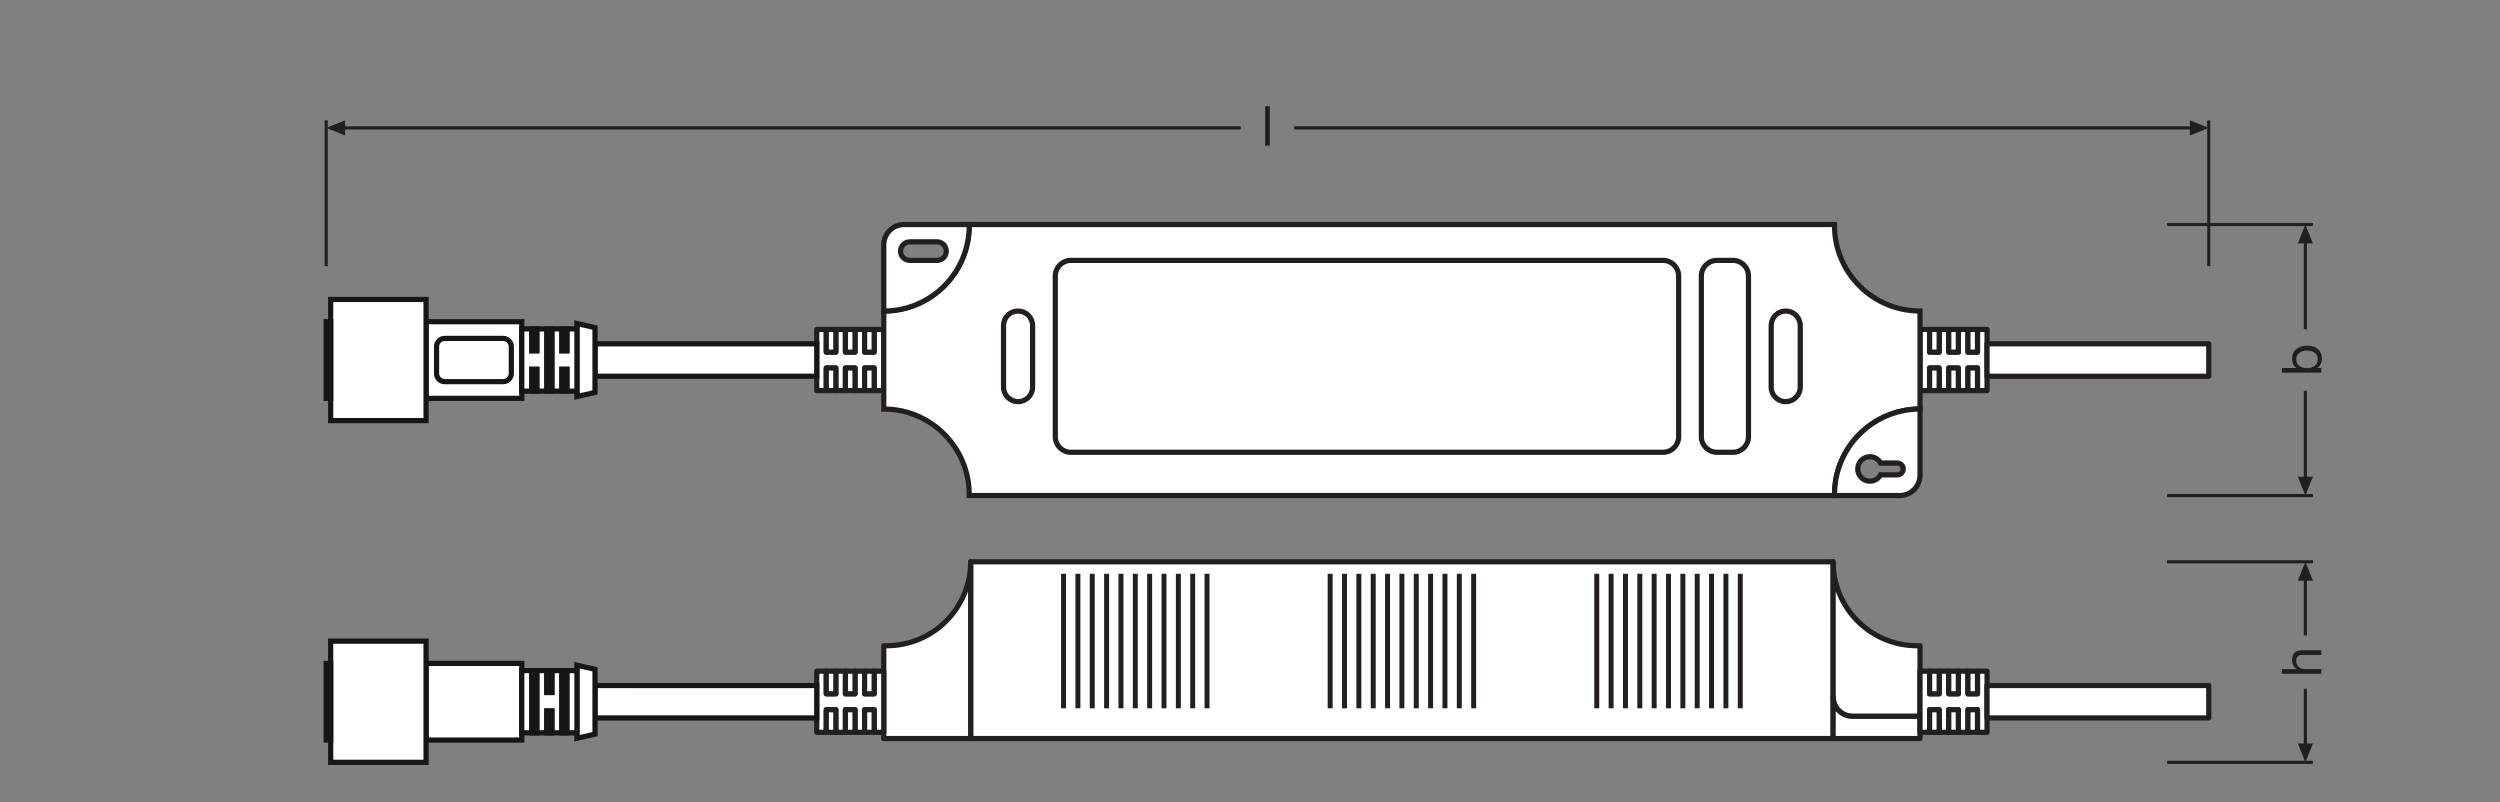 <?xml version="1.0" encoding="UTF-8" standalone="no"?>
<!-- Created with Inkscape (http://www.inkscape.org/) -->

<svg
   version="1.1"
   id="svg2"
   xml:space="preserve"
   width="453.543"
   height="145.512"
   viewBox="0 0 453.543 145.512"
   sodipodi:docname="PG_DAM_WORKFLOW-319999_DR_P_500W_220-240V_215V_P_ml_k_01.pdf"
   xmlns:inkscape="http://www.inkscape.org/namespaces/inkscape"
   xmlns:sodipodi="http://sodipodi.sourceforge.net/DTD/sodipodi-0.dtd"
   xmlns="http://www.w3.org/2000/svg"
   xmlns:svg="http://www.w3.org/2000/svg"><rect x="0" y="0" width="453.543" height="145.512" fill="#808080" stroke="none"/><defs
     id="defs6"><clipPath
       clipPathUnits="userSpaceOnUse"
       id="clipPath58"><path
         d="M 0,109.134 H 340.157 V 0 H 0 Z"
         id="path56" /></clipPath><clipPath
       clipPathUnits="userSpaceOnUse"
       id="clipPath440"><path
         d="M 0,109.134 H 340.157 V 0 H 0 Z"
         id="path438" /></clipPath></defs><sodipodi:namedview
     id="namedview4"
     pagecolor="#ffffff"
     bordercolor="#666666"
     borderopacity="1.0"
     inkscape:pageshadow="2"
     inkscape:pageopacity="0.0"
     inkscape:pagecheckerboard="0" /><g
     id="g8"
     inkscape:groupmode="layer"
     inkscape:label="PG_DAM_WORKFLOW-319999_DR_P_500W_220-240V_215V_P_ml_k_01"
     transform="matrix(1.333,0,0,-1.333,0,145.512)"><g
       id="g10"
       transform="translate(118.971,64.323)"><path
         d="M 0,0 V -3.082 H -1.3 V 0 H -2.605 V -3.082 H -3.911 V 0 h -1.305 v -3.082 h -1.3 V 0 h -1.3 v -3.082 -2.164 -3.076 h 1.3 v 3.076 h 1.3 v -3.076 h 1.305 v 3.076 h 1.306 V -8.322 H -1.3 v 3.076 H 0 v -3.076 h 1.306 v 3.076 2.164 l 0,3.082 z"
         style="fill:#ffffff;fill-opacity:1;fill-rule:nonzero;stroke:none"
         id="path12" /></g><g
       id="g14"
       transform="translate(118.971,64.323)"><path
         d="M 0,0 V -3.082 H -1.3 V 0 H -2.605 V -3.082 H -3.911 V 0 h -1.305 v -3.082 h -1.3 V 0 h -1.3 v -3.082 -2.164 -3.076 h 1.3 v 3.076 h 1.3 v -3.076 h 1.305 v 3.076 h 1.306 V -8.322 H -1.3 v 3.076 H 0 v -3.076 h 1.306 v 3.076 2.164 l 0,3.082 z"
         style="fill:none;stroke:#231f20;stroke-width:0.709;stroke-linecap:butt;stroke-linejoin:round;stroke-miterlimit:10;stroke-dasharray:none;stroke-opacity:1"
         id="path16" /></g><path
       d="m 113.754,61.241 h -1.3 v 3.082 h 1.3 z"
       style="fill:#ffffff;fill-opacity:1;fill-rule:nonzero;stroke:#231f20;stroke-width:0.709;stroke-linecap:butt;stroke-linejoin:round;stroke-miterlimit:10;stroke-dasharray:none;stroke-opacity:1"
       id="path18" /><path
       d="m 113.754,56.001 h -1.3 v 3.076 h 1.3 z"
       style="fill:#ffffff;fill-opacity:1;fill-rule:nonzero;stroke:#231f20;stroke-width:0.709;stroke-linecap:butt;stroke-linejoin:round;stroke-miterlimit:10;stroke-dasharray:none;stroke-opacity:1"
       id="path20" /><path
       d="m 116.365,61.241 h -1.306 v 3.082 h 1.306 z"
       style="fill:#ffffff;fill-opacity:1;fill-rule:nonzero;stroke:#231f20;stroke-width:0.709;stroke-linecap:butt;stroke-linejoin:round;stroke-miterlimit:10;stroke-dasharray:none;stroke-opacity:1"
       id="path22" /><path
       d="m 116.365,56.001 h -1.306 v 3.076 h 1.306 z"
       style="fill:#ffffff;fill-opacity:1;fill-rule:nonzero;stroke:#231f20;stroke-width:0.709;stroke-linecap:butt;stroke-linejoin:round;stroke-miterlimit:10;stroke-dasharray:none;stroke-opacity:1"
       id="path24" /><path
       d="m 118.971,61.241 h -1.3 v 3.082 h 1.3 z"
       style="fill:#ffffff;fill-opacity:1;fill-rule:nonzero;stroke:#231f20;stroke-width:0.709;stroke-linecap:butt;stroke-linejoin:round;stroke-miterlimit:10;stroke-dasharray:none;stroke-opacity:1"
       id="path26" /><path
       d="m 118.971,56.001 h -1.3 v 3.076 h 1.3 z"
       style="fill:#ffffff;fill-opacity:1;fill-rule:nonzero;stroke:#231f20;stroke-width:0.709;stroke-linecap:butt;stroke-linejoin:round;stroke-miterlimit:10;stroke-dasharray:none;stroke-opacity:1"
       id="path28" /><g
       id="g30"
       transform="translate(262.614,64.323)"><path
         d="M 0,0 V -3.082 H 1.3 V 0 H 2.605 V -3.082 H 3.911 V 0 h 1.305 v -3.082 h 1.3 V 0 h 1.3 v -3.082 -2.164 -3.076 h -1.3 v 3.076 h -1.3 V -8.322 H 3.911 v 3.076 H 2.605 V -8.322 H 1.3 v 3.076 H 0 V -8.322 H -1.306 V -5.246 -3.082 0 Z"
         style="fill:#ffffff;fill-opacity:1;fill-rule:nonzero;stroke:none"
         id="path32" /></g><g
       id="g34"
       transform="translate(262.614,64.323)"><path
         d="M 0,0 V -3.082 H 1.3 V 0 H 2.605 V -3.082 H 3.911 V 0 h 1.305 v -3.082 h 1.3 V 0 h 1.3 v -3.082 -2.164 -3.076 h -1.3 v 3.076 h -1.3 V -8.322 H 3.911 v 3.076 H 2.605 V -8.322 H 1.3 v 3.076 H 0 V -8.322 H -1.306 V -5.246 -3.082 0 Z"
         style="fill:none;stroke:#231f20;stroke-width:0.709;stroke-linecap:butt;stroke-linejoin:round;stroke-miterlimit:10;stroke-dasharray:none;stroke-opacity:1"
         id="path36" /></g><path
       d="m 267.83,61.241 h 1.3 v 3.082 h -1.3 z"
       style="fill:#ffffff;fill-opacity:1;fill-rule:nonzero;stroke:#231f20;stroke-width:0.709;stroke-linecap:butt;stroke-linejoin:round;stroke-miterlimit:10;stroke-dasharray:none;stroke-opacity:1"
       id="path38" /><path
       d="m 267.83,56.001 h 1.3 v 3.076 h -1.3 z"
       style="fill:#ffffff;fill-opacity:1;fill-rule:nonzero;stroke:#231f20;stroke-width:0.709;stroke-linecap:butt;stroke-linejoin:round;stroke-miterlimit:10;stroke-dasharray:none;stroke-opacity:1"
       id="path40" /><path
       d="m 265.219,61.241 h 1.306 v 3.082 h -1.306 z"
       style="fill:#ffffff;fill-opacity:1;fill-rule:nonzero;stroke:#231f20;stroke-width:0.709;stroke-linecap:butt;stroke-linejoin:round;stroke-miterlimit:10;stroke-dasharray:none;stroke-opacity:1"
       id="path42" /><path
       d="m 265.219,56.001 h 1.306 v 3.076 h -1.306 z"
       style="fill:#ffffff;fill-opacity:1;fill-rule:nonzero;stroke:#231f20;stroke-width:0.709;stroke-linecap:butt;stroke-linejoin:round;stroke-miterlimit:10;stroke-dasharray:none;stroke-opacity:1"
       id="path44" /><path
       d="m 262.614,61.241 h 1.3 v 3.082 h -1.3 z"
       style="fill:#ffffff;fill-opacity:1;fill-rule:nonzero;stroke:#231f20;stroke-width:0.709;stroke-linecap:butt;stroke-linejoin:round;stroke-miterlimit:10;stroke-dasharray:none;stroke-opacity:1"
       id="path46" /><path
       d="m 262.614,56.001 h 1.3 v 3.076 h -1.3 z"
       style="fill:#ffffff;fill-opacity:1;fill-rule:nonzero;stroke:#231f20;stroke-width:0.709;stroke-linecap:butt;stroke-linejoin:round;stroke-miterlimit:10;stroke-dasharray:none;stroke-opacity:1"
       id="path48" /><path
       d="m 300.607,62.369 h -30.178 v -4.413 h 30.178 z"
       style="fill:#ffffff;fill-opacity:1;fill-rule:nonzero;stroke:#231f20;stroke-width:0.709;stroke-linecap:butt;stroke-linejoin:round;stroke-miterlimit:10;stroke-dasharray:none;stroke-opacity:1"
       id="path50" /><g
       id="g52"><g
         id="g54"
         clip-path="url(#clipPath58)"><g
           id="g60"
           transform="translate(261.308,66.83)"><path
             d="m 0,0 v -13.336 c -0.398,0 -0.796,-0.02 -1.188,-0.059 -0.359,-0.039 -0.712,-0.091 -1.058,-0.157 -2.506,-0.489 -4.719,-1.788 -6.371,-3.603 -0.248,-0.274 -0.483,-0.555 -0.705,-0.855 -0.222,-0.3 -0.437,-0.614 -0.633,-0.934 -0.777,-1.279 -1.312,-2.722 -1.547,-4.262 -0.091,-0.575 -0.137,-1.169 -0.137,-1.769 v -0.137 H -129.4 v 0.137 c 0,3.211 -1.305,6.123 -3.407,8.225 -2.102,2.108 -5.013,3.414 -8.225,3.414 V 0 c 6.423,0 11.632,5.209 11.632,11.639 v 0.137 h 117.761 v -0.137 c 0,-3.218 1.306,-6.123 3.408,-8.231 C -6.123,1.306 -3.218,0 0,0"
             style="fill:#ffffff;fill-opacity:1;fill-rule:nonzero;stroke:none"
             id="path62" /></g><g
           id="g64"
           transform="translate(261.308,66.83)"><path
             d="m 0,0 v -13.336 c -0.398,0 -0.796,-0.02 -1.188,-0.059 -0.359,-0.039 -0.712,-0.091 -1.058,-0.157 -2.506,-0.489 -4.719,-1.788 -6.371,-3.603 -0.248,-0.274 -0.483,-0.555 -0.705,-0.855 -0.222,-0.3 -0.437,-0.614 -0.633,-0.934 -0.777,-1.279 -1.312,-2.722 -1.547,-4.262 -0.091,-0.575 -0.137,-1.169 -0.137,-1.769 v -0.137 H -129.4 v 0.137 c 0,3.211 -1.305,6.123 -3.407,8.225 -2.102,2.108 -5.013,3.414 -8.225,3.414 V 0 c 6.423,0 11.632,5.209 11.632,11.639 v 0.137 h 117.761 v -0.137 c 0,-3.218 1.306,-6.123 3.408,-8.231 C -6.123,1.306 -3.218,0 0,0 Z"
             style="fill:none;stroke:#231f20;stroke-width:0.709;stroke-linecap:butt;stroke-linejoin:miter;stroke-miterlimit:10;stroke-dasharray:none;stroke-opacity:1"
             id="path66" /></g><g
           id="g68"
           transform="translate(127.528,73.723)"><path
             d="m 0,0 h -3.701 c -0.699,0 -1.267,0.568 -1.267,1.26 0,0.698 0.568,1.266 1.267,1.266 H 0 C 0.698,2.526 1.26,1.958 1.26,1.26 1.26,0.568 0.698,0 0,0 m -4.478,4.883 c -1.534,0 -2.774,-1.241 -2.774,-2.775 v -9.001 c 6.423,0 11.632,5.209 11.632,11.639 v 0.137 z"
             style="fill:#ffffff;fill-opacity:1;fill-rule:nonzero;stroke:none"
             id="path70" /></g><g
           id="g72"
           transform="translate(127.528,73.723)"><path
             d="m 0,0 h -3.701 c -0.699,0 -1.267,0.568 -1.267,1.26 0,0.698 0.568,1.266 1.267,1.266 H 0 C 0.698,2.526 1.26,1.958 1.26,1.26 1.26,0.568 0.698,0 0,0 Z m -4.478,4.883 c -1.534,0 -2.774,-1.241 -2.774,-2.775 v -9.001 c 6.423,0 11.632,5.209 11.632,11.639 v 0.137 z"
             style="fill:none;stroke:#231f20;stroke-width:0.709;stroke-linecap:butt;stroke-linejoin:miter;stroke-miterlimit:10;stroke-dasharray:none;stroke-opacity:1"
             id="path74" /></g><g
           id="g76"
           transform="translate(258.214,44.531)"><path
             d="m 0,0 h -2.278 c -0.281,-0.509 -0.823,-0.855 -1.443,-0.855 -0.92,0 -1.664,0.744 -1.664,1.664 0,0.921 0.744,1.665 1.664,1.665 0.627,0 1.162,-0.352 1.449,-0.862 H 0 C 0.45,1.612 0.809,1.247 0.809,0.809 0.809,0.366 0.45,0 0,0 M 1.906,8.904 C 1.547,8.865 1.195,8.812 0.849,8.747 -1.658,8.258 -3.871,6.959 -5.522,5.144 -5.771,4.87 -6.006,4.582 -6.228,4.289 -6.449,3.988 -6.665,3.675 -6.861,3.355 -7.637,2.076 -8.173,0.633 -8.408,-0.907 -8.493,-1.482 -8.538,-2.076 -8.538,-2.676 V -2.813 H 0.32 c 1.534,0 2.774,1.24 2.774,2.774 v 9.002 c -0.398,0 -0.796,-0.02 -1.188,-0.059"
             style="fill:#ffffff;fill-opacity:1;fill-rule:nonzero;stroke:none"
             id="path78" /></g><g
           id="g80"
           transform="translate(258.214,44.531)"><path
             d="m 0,0 h -2.278 c -0.281,-0.509 -0.823,-0.855 -1.443,-0.855 -0.92,0 -1.664,0.744 -1.664,1.664 0,0.921 0.744,1.665 1.664,1.665 0.627,0 1.162,-0.352 1.449,-0.862 H 0 C 0.45,1.612 0.809,1.247 0.809,0.809 0.809,0.366 0.45,0 0,0 Z M 1.906,8.904 C 1.547,8.865 1.195,8.812 0.849,8.747 -1.658,8.258 -3.871,6.959 -5.522,5.144 -5.771,4.87 -6.006,4.582 -6.228,4.289 -6.449,3.988 -6.665,3.675 -6.861,3.355 -7.637,2.076 -8.173,0.633 -8.408,-0.907 -8.493,-1.482 -8.538,-2.076 -8.538,-2.676 V -2.813 H 0.32 c 1.534,0 2.774,1.24 2.774,2.774 v 9.002 c -0.398,0 -0.796,-0.02 -1.188,-0.059 z"
             style="fill:none;stroke:#231f20;stroke-width:0.709;stroke-linecap:butt;stroke-linejoin:miter;stroke-miterlimit:10;stroke-dasharray:none;stroke-opacity:1"
             id="path82" /></g><g
           id="g84"
           transform="translate(226.333,47.606)"><path
             d="m 0,0 h -80.585 c -1.175,0 -2.126,0.952 -2.126,2.126 v 21.866 c 0,1.174 0.951,2.126 2.126,2.126 H 0 c 1.174,0 2.126,-0.952 2.126,-2.126 V 2.126 C 2.126,0.952 1.174,0 0,0"
             style="fill:#ffffff;fill-opacity:1;fill-rule:nonzero;stroke:none"
             id="path86" /></g><g
           id="g88"
           transform="translate(226.333,47.606)"><path
             d="m 0,0 h -80.585 c -1.175,0 -2.126,0.952 -2.126,2.126 v 21.866 c 0,1.174 0.951,2.126 2.126,2.126 H 0 c 1.174,0 2.126,-0.952 2.126,-2.126 V 2.126 C 2.126,0.952 1.174,0 0,0 Z"
             style="fill:none;stroke:#231f20;stroke-width:0.709;stroke-linecap:butt;stroke-linejoin:miter;stroke-miterlimit:10;stroke-dasharray:none;stroke-opacity:1"
             id="path90" /></g><g
           id="g92"
           transform="translate(138.555,54.499)"><path
             d="m 0,0 v 0 c 1.092,0 1.978,0.885 1.978,1.978 v 8.375 c 0,1.092 -0.886,1.978 -1.978,1.978 -1.092,0 -1.978,-0.886 -1.978,-1.978 V 1.978 C -1.978,0.885 -1.092,0 0,0"
             style="fill:#ffffff;fill-opacity:1;fill-rule:nonzero;stroke:none"
             id="path94" /></g><g
           id="g96"
           transform="translate(138.555,54.499)"><path
             d="m 0,0 v 0 c 1.092,0 1.978,0.885 1.978,1.978 v 8.375 c 0,1.092 -0.886,1.978 -1.978,1.978 -1.092,0 -1.978,-0.886 -1.978,-1.978 V 1.978 C -1.978,0.885 -1.092,0 0,0 Z"
             style="fill:none;stroke:#231f20;stroke-width:0.709;stroke-linecap:butt;stroke-linejoin:miter;stroke-miterlimit:10;stroke-dasharray:none;stroke-opacity:1"
             id="path98" /></g><g
           id="g100"
           transform="translate(243.029,54.499)"><path
             d="m 0,0 v 0 c -1.092,0 -1.978,0.885 -1.978,1.978 v 8.375 c 0,1.092 0.886,1.978 1.978,1.978 1.092,0 1.978,-0.886 1.978,-1.978 V 1.978 C 1.978,0.885 1.092,0 0,0"
             style="fill:#ffffff;fill-opacity:1;fill-rule:nonzero;stroke:none"
             id="path102" /></g><g
           id="g104"
           transform="translate(243.029,54.499)"><path
             d="m 0,0 v 0 c -1.092,0 -1.978,0.885 -1.978,1.978 v 8.375 c 0,1.092 0.886,1.978 1.978,1.978 1.092,0 1.978,-0.886 1.978,-1.978 V 1.978 C 1.978,0.885 1.092,0 0,0 Z"
             style="fill:none;stroke:#231f20;stroke-width:0.709;stroke-linecap:butt;stroke-linejoin:miter;stroke-miterlimit:10;stroke-dasharray:none;stroke-opacity:1"
             id="path106" /></g><g
           id="g108"
           transform="translate(233.674,47.606)"><path
             d="m 0,0 h 2.163 c 1.174,0 2.126,0.952 2.126,2.126 v 21.866 c 0,1.174 -0.952,2.126 -2.126,2.126 H 0 c -1.174,0 -2.126,-0.952 -2.126,-2.126 V 2.126 C -2.126,0.952 -1.174,0 0,0"
             style="fill:#ffffff;fill-opacity:1;fill-rule:nonzero;stroke:none"
             id="path110" /></g><g
           id="g112"
           transform="translate(233.674,47.606)"><path
             d="m 0,0 h 2.163 c 1.174,0 2.126,0.952 2.126,2.126 v 21.866 c 0,1.174 -0.952,2.126 -2.126,2.126 H 0 c -1.174,0 -2.126,-0.952 -2.126,-2.126 V 2.126 C -2.126,0.952 -1.174,0 0,0 Z"
             style="fill:none;stroke:#231f20;stroke-width:0.709;stroke-linecap:butt;stroke-linejoin:miter;stroke-miterlimit:10;stroke-dasharray:none;stroke-opacity:1"
             id="path114" /></g><g
           id="g116"
           transform="translate(85.82,62.369)"><path
             d="M 0,0 V 0.001 H -4.841 V -4.413 H 0 25.335 V 0 Z"
             style="fill:#ffffff;fill-opacity:1;fill-rule:nonzero;stroke:none"
             id="path118" /></g><g
           id="g120"
           transform="translate(85.82,62.369)"><path
             d="M 0,0 V 0.001 H -4.841 V -4.413 H 0 25.335 V 0 Z"
             style="fill:none;stroke:#161616;stroke-width:0.709;stroke-linecap:butt;stroke-linejoin:miter;stroke-miterlimit:10;stroke-dasharray:none;stroke-opacity:1"
             id="path122" /></g><path
           d="M 71.015,65.378 H 57.986 V 54.946 h 13.029 z"
           style="fill:#ffffff;fill-opacity:1;fill-rule:nonzero;stroke:#161616;stroke-width:0.709;stroke-linecap:butt;stroke-linejoin:miter;stroke-miterlimit:10;stroke-dasharray:none;stroke-opacity:1"
           id="path124" /><path
           d="M 45.004,68.406 H 57.985 V 51.918 H 45.004 Z"
           style="fill:#ffffff;fill-opacity:1;fill-rule:nonzero;stroke:#161616;stroke-width:0.709;stroke-linecap:butt;stroke-linejoin:miter;stroke-miterlimit:10;stroke-dasharray:none;stroke-opacity:1"
           id="path126" /><path
           d="M 45.004,65.378 H 44.393 V 54.946 h 0.611 z"
           style="fill:#ffffff;fill-opacity:1;fill-rule:nonzero;stroke:#161616;stroke-width:0.709;stroke-linecap:butt;stroke-linejoin:miter;stroke-miterlimit:10;stroke-dasharray:none;stroke-opacity:1"
           id="path128" /><g
           id="g130"
           transform="translate(78.518,65.132)"><path
             d="M 0,0 2.461,-0.557 V -9.382 L 0,-9.94 Z"
             style="fill:#ffffff;fill-opacity:1;fill-rule:nonzero;stroke:none"
             id="path132" /></g><g
           id="g134"
           transform="translate(78.518,65.132)"><path
             d="M 0,0 2.461,-0.557 V -9.382 L 0,-9.94 Z"
             style="fill:none;stroke:#161616;stroke-width:0.709;stroke-linecap:butt;stroke-linejoin:miter;stroke-miterlimit:10;stroke-dasharray:none;stroke-opacity:1"
             id="path136" /></g><g
           id="g138"
           transform="translate(68.473,63.105)"><path
             d="M 0,0 H -0.332 -1.016 -1.982 -2.666 -3.629 -4.316 -5.279 -5.963 -6.928 -7.613 -7.945 C -8.56,0 -9.06,-0.499 -9.06,-1.115 v -3.657 c 0,-0.615 0.5,-1.114 1.115,-1.114 h 0.332 0.685 0.965 0.684 0.963 0.687 0.963 0.684 0.966 0.684 H 0 c 0.615,0 1.115,0.499 1.115,1.114 v 3.657 C 1.115,-0.499 0.615,0 0,0"
             style="fill:#ffffff;fill-opacity:1;fill-rule:nonzero;stroke:none"
             id="path140" /></g><g
           id="g142"
           transform="translate(68.473,63.105)"><path
             d="M 0,0 H -0.332 -1.016 -1.982 -2.666 -3.629 -4.316 -5.279 -5.963 -6.928 -7.613 -7.945 C -8.56,0 -9.06,-0.499 -9.06,-1.115 v -3.657 c 0,-0.615 0.5,-1.114 1.115,-1.114 h 0.332 0.685 0.965 0.684 0.963 0.687 0.963 0.684 0.966 0.684 H 0 c 0.615,0 1.115,0.499 1.115,1.114 v 3.657 C 1.115,-0.499 0.615,0 0,0 Z"
             style="fill:none;stroke:#161616;stroke-width:0.709;stroke-linecap:butt;stroke-linejoin:miter;stroke-miterlimit:10;stroke-dasharray:none;stroke-opacity:1"
             id="path144" /></g><g
           id="g146"
           transform="translate(76.471,55.927)"><path
             d="M 0,0 V 2.973 H 0.684 V 0 H 2.047 V 8.47 H 0.684 V 5.497 H 0 V 8.47 H -1.362 V 0 Z"
             style="fill:#ffffff;fill-opacity:1;fill-rule:nonzero;stroke:none"
             id="path148" /></g><g
           id="g150"
           transform="translate(76.471,55.927)"><path
             d="M 0,0 V 2.973 H 0.684 V 0 H 2.047 V 8.47 H 0.684 V 5.497 H 0 V 8.47 H -1.362 V 0 Z"
             style="fill:none;stroke:#161616;stroke-width:0.709;stroke-linecap:butt;stroke-linejoin:miter;stroke-miterlimit:10;stroke-dasharray:none;stroke-opacity:1"
             id="path152" /></g><g
           id="g154"
           transform="translate(72.377,55.927)"><path
             d="M 0,0 V 2.973 H 0.684 V 0 H 2.047 V 8.47 H 0.684 V 5.497 H 0 V 8.47 H -1.363 V 0 Z"
             style="fill:#ffffff;fill-opacity:1;fill-rule:nonzero;stroke:none"
             id="path156" /></g><g
           id="g158"
           transform="translate(72.377,55.927)"><path
             d="M 0,0 V 2.973 H 0.684 V 0 H 2.047 V 8.47 H 0.684 V 5.497 H 0 V 8.47 H -1.363 V 0 Z"
             style="fill:none;stroke:#161616;stroke-width:0.709;stroke-linecap:butt;stroke-linejoin:miter;stroke-miterlimit:10;stroke-dasharray:none;stroke-opacity:1"
             id="path160" /></g><path
           d="m 76.471,58.9 h 0.684 v -2.973 h -0.684 z"
           style="fill:#ffffff;fill-opacity:1;fill-rule:nonzero;stroke:#161616;stroke-width:0.709;stroke-linecap:butt;stroke-linejoin:miter;stroke-miterlimit:10;stroke-dasharray:none;stroke-opacity:1"
           id="path162" /><path
           d="m 76.471,61.424 h 0.684 v 2.973 h -0.684 z"
           style="fill:#ffffff;fill-opacity:1;fill-rule:nonzero;stroke:#161616;stroke-width:0.709;stroke-linecap:butt;stroke-linejoin:miter;stroke-miterlimit:10;stroke-dasharray:none;stroke-opacity:1"
           id="path164" /><path
           d="m 74.424,55.927 h 0.684 v 8.47 h -0.684 z"
           style="fill:#ffffff;fill-opacity:1;fill-rule:nonzero;stroke:#161616;stroke-width:0.709;stroke-linecap:butt;stroke-linejoin:miter;stroke-miterlimit:10;stroke-dasharray:none;stroke-opacity:1"
           id="path166" /><path
           d="m 72.377,58.9 h 0.684 v -2.973 h -0.684 z"
           style="fill:#ffffff;fill-opacity:1;fill-rule:nonzero;stroke:#161616;stroke-width:0.709;stroke-linecap:butt;stroke-linejoin:miter;stroke-miterlimit:10;stroke-dasharray:none;stroke-opacity:1"
           id="path168" /><path
           d="m 72.377,61.424 h 0.684 v 2.973 h -0.684 z"
           style="fill:#ffffff;fill-opacity:1;fill-rule:nonzero;stroke:#161616;stroke-width:0.709;stroke-linecap:butt;stroke-linejoin:miter;stroke-miterlimit:10;stroke-dasharray:none;stroke-opacity:1"
           id="path170" /><path
           d="M 249.486,32.704 H 132.103 V 8.649 h 117.383 z"
           style="fill:#ffffff;fill-opacity:1;fill-rule:nonzero;stroke:#231f20;stroke-width:0.709;stroke-linecap:butt;stroke-linejoin:round;stroke-miterlimit:10;stroke-dasharray:none;stroke-opacity:1"
           id="path172" /><g
           id="g174"
           transform="translate(132.104,32.704)"><path
             d="m 0,0 v -24.055 h -11.828 v 12.627 h 0.4 C -5.121,-11.428 0,-6.313 0,0"
             style="fill:#ffffff;fill-opacity:1;fill-rule:nonzero;stroke:none"
             id="path176" /></g><g
           id="g178"
           transform="translate(132.104,32.704)"><path
             d="m 0,0 v -24.055 h -11.828 v 12.627 h 0.4 C -5.121,-11.428 0,-6.313 0,0 Z"
             style="fill:none;stroke:#231f20;stroke-width:0.709;stroke-linecap:butt;stroke-linejoin:round;stroke-miterlimit:10;stroke-dasharray:none;stroke-opacity:1"
             id="path180" /></g><g
           id="g182"
           transform="translate(261.308,21.276)"><path
             d="m 0,0 v -9.604 h -9.181 c -1.46,0 -2.641,1.18 -2.641,2.641 V 11.428 C -11.822,5.115 -6.707,0 -0.393,0 Z"
             style="fill:#ffffff;fill-opacity:1;fill-rule:nonzero;stroke:none"
             id="path184" /></g><g
           id="g186"
           transform="translate(261.308,21.276)"><path
             d="m 0,0 v -9.604 h -9.181 c -1.46,0 -2.641,1.18 -2.641,2.641 V 11.428 C -11.822,5.115 -6.707,0 -0.393,0 Z"
             style="fill:none;stroke:#231f20;stroke-width:0.709;stroke-linecap:butt;stroke-linejoin:round;stroke-miterlimit:10;stroke-dasharray:none;stroke-opacity:1"
             id="path188" /></g><g
           id="g190"
           transform="translate(252.127,11.672)"><path
             d="M 0,0 C -1.461,0 -2.641,1.18 -2.641,2.641 V 0 -3.022 H 9.181 V 0 Z"
             style="fill:#ffffff;fill-opacity:1;fill-rule:nonzero;stroke:none"
             id="path192" /></g><g
           id="g194"
           transform="translate(252.127,11.672)"><path
             d="M 0,0 C -1.461,0 -2.641,1.18 -2.641,2.641 V 0 -3.022 H 9.181 V 0 Z"
             style="fill:none;stroke:#231f20;stroke-width:0.709;stroke-linecap:butt;stroke-linejoin:round;stroke-miterlimit:10;stroke-dasharray:none;stroke-opacity:1"
             id="path196" /></g><g
           id="g198"
           transform="translate(118.971,17.818)"><path
             d="M 0,0 V -3.082 H -1.3 V 0 H -2.605 V -3.082 H -3.911 V 0 h -1.305 v -3.082 h -1.3 V 0 h -1.3 v -3.082 -2.164 -3.076 h 1.3 v 3.076 h 1.3 v -3.076 h 1.305 v 3.076 h 1.306 V -8.322 H -1.3 v 3.076 H 0 v -3.076 h 1.306 v 3.076 2.164 l 0,3.082 z"
             style="fill:#ffffff;fill-opacity:1;fill-rule:nonzero;stroke:none"
             id="path200" /></g><g
           id="g202"
           transform="translate(118.971,17.818)"><path
             d="M 0,0 V -3.082 H -1.3 V 0 H -2.605 V -3.082 H -3.911 V 0 h -1.305 v -3.082 h -1.3 V 0 h -1.3 v -3.082 -2.164 -3.076 h 1.3 v 3.076 h 1.3 v -3.076 h 1.305 v 3.076 h 1.306 V -8.322 H -1.3 v 3.076 H 0 v -3.076 h 1.306 v 3.076 2.164 l 0,3.082 z"
             style="fill:none;stroke:#231f20;stroke-width:0.709;stroke-linecap:butt;stroke-linejoin:round;stroke-miterlimit:10;stroke-dasharray:none;stroke-opacity:1"
             id="path204" /></g><path
           d="m 113.754,14.736 h -1.3 v 3.082 h 1.3 z"
           style="fill:#ffffff;fill-opacity:1;fill-rule:nonzero;stroke:#231f20;stroke-width:0.709;stroke-linecap:butt;stroke-linejoin:round;stroke-miterlimit:10;stroke-dasharray:none;stroke-opacity:1"
           id="path206" /><path
           d="m 113.754,9.496 h -1.3 v 3.076 h 1.3 z"
           style="fill:#ffffff;fill-opacity:1;fill-rule:nonzero;stroke:#231f20;stroke-width:0.709;stroke-linecap:butt;stroke-linejoin:round;stroke-miterlimit:10;stroke-dasharray:none;stroke-opacity:1"
           id="path208" /><path
           d="m 116.365,14.736 h -1.306 v 3.082 h 1.306 z"
           style="fill:#ffffff;fill-opacity:1;fill-rule:nonzero;stroke:#231f20;stroke-width:0.709;stroke-linecap:butt;stroke-linejoin:round;stroke-miterlimit:10;stroke-dasharray:none;stroke-opacity:1"
           id="path210" /><path
           d="m 116.365,9.496 h -1.306 v 3.076 h 1.306 z"
           style="fill:#ffffff;fill-opacity:1;fill-rule:nonzero;stroke:#231f20;stroke-width:0.709;stroke-linecap:butt;stroke-linejoin:round;stroke-miterlimit:10;stroke-dasharray:none;stroke-opacity:1"
           id="path212" /><path
           d="m 118.971,14.736 h -1.3 v 3.082 h 1.3 z"
           style="fill:#ffffff;fill-opacity:1;fill-rule:nonzero;stroke:#231f20;stroke-width:0.709;stroke-linecap:butt;stroke-linejoin:round;stroke-miterlimit:10;stroke-dasharray:none;stroke-opacity:1"
           id="path214" /><path
           d="m 118.971,9.496 h -1.3 v 3.076 h 1.3 z"
           style="fill:#ffffff;fill-opacity:1;fill-rule:nonzero;stroke:#231f20;stroke-width:0.709;stroke-linecap:butt;stroke-linejoin:round;stroke-miterlimit:10;stroke-dasharray:none;stroke-opacity:1"
           id="path216" /><g
           id="g218"
           transform="translate(262.614,17.818)"><path
             d="M 0,0 V -3.082 H 1.3 V 0 H 2.605 V -3.082 H 3.911 V 0 h 1.305 v -3.082 h 1.3 V 0 h 1.3 v -3.082 -2.164 -3.076 h -1.3 v 3.076 h -1.3 V -8.322 H 3.911 v 3.076 H 2.605 V -8.322 H 1.3 v 3.076 H 0 V -8.322 H -1.306 V -5.246 -3.082 0 Z"
             style="fill:#ffffff;fill-opacity:1;fill-rule:nonzero;stroke:none"
             id="path220" /></g><g
           id="g222"
           transform="translate(262.614,17.818)"><path
             d="M 0,0 V -3.082 H 1.3 V 0 H 2.605 V -3.082 H 3.911 V 0 h 1.305 v -3.082 h 1.3 V 0 h 1.3 v -3.082 -2.164 -3.076 h -1.3 v 3.076 h -1.3 V -8.322 H 3.911 v 3.076 H 2.605 V -8.322 H 1.3 v 3.076 H 0 V -8.322 H -1.306 V -5.246 -3.082 0 Z"
             style="fill:none;stroke:#231f20;stroke-width:0.709;stroke-linecap:butt;stroke-linejoin:round;stroke-miterlimit:10;stroke-dasharray:none;stroke-opacity:1"
             id="path224" /></g><path
           d="m 267.83,14.736 h 1.3 v 3.082 h -1.3 z"
           style="fill:#ffffff;fill-opacity:1;fill-rule:nonzero;stroke:#231f20;stroke-width:0.709;stroke-linecap:butt;stroke-linejoin:round;stroke-miterlimit:10;stroke-dasharray:none;stroke-opacity:1"
           id="path226" /><path
           d="m 267.83,9.496 h 1.3 v 3.076 h -1.3 z"
           style="fill:#ffffff;fill-opacity:1;fill-rule:nonzero;stroke:#231f20;stroke-width:0.709;stroke-linecap:butt;stroke-linejoin:round;stroke-miterlimit:10;stroke-dasharray:none;stroke-opacity:1"
           id="path228" /><path
           d="m 265.219,14.736 h 1.306 v 3.082 h -1.306 z"
           style="fill:#ffffff;fill-opacity:1;fill-rule:nonzero;stroke:#231f20;stroke-width:0.709;stroke-linecap:butt;stroke-linejoin:round;stroke-miterlimit:10;stroke-dasharray:none;stroke-opacity:1"
           id="path230" /><path
           d="m 265.219,9.496 h 1.306 v 3.076 h -1.306 z"
           style="fill:#ffffff;fill-opacity:1;fill-rule:nonzero;stroke:#231f20;stroke-width:0.709;stroke-linecap:butt;stroke-linejoin:round;stroke-miterlimit:10;stroke-dasharray:none;stroke-opacity:1"
           id="path232" /><path
           d="m 262.614,14.736 h 1.3 v 3.082 h -1.3 z"
           style="fill:#ffffff;fill-opacity:1;fill-rule:nonzero;stroke:#231f20;stroke-width:0.709;stroke-linecap:butt;stroke-linejoin:round;stroke-miterlimit:10;stroke-dasharray:none;stroke-opacity:1"
           id="path234" /><path
           d="m 262.614,9.496 h 1.3 v 3.076 h -1.3 z"
           style="fill:#ffffff;fill-opacity:1;fill-rule:nonzero;stroke:#231f20;stroke-width:0.709;stroke-linecap:butt;stroke-linejoin:round;stroke-miterlimit:10;stroke-dasharray:none;stroke-opacity:1"
           id="path236" /><path
           d="m 300.607,15.864 h -30.178 v -4.413 h 30.178 z"
           style="fill:#ffffff;fill-opacity:1;fill-rule:nonzero;stroke:#231f20;stroke-width:0.709;stroke-linecap:butt;stroke-linejoin:round;stroke-miterlimit:10;stroke-dasharray:none;stroke-opacity:1"
           id="path238" /><path
           d="m 145.085,12.763 h -0.676 v 18.308 h 0.676 z"
           style="fill:#231f20;fill-opacity:1;fill-rule:nonzero;stroke:none"
           id="path240" /><path
           d="m 147.037,12.763 h -0.676 v 18.308 h 0.676 z"
           style="fill:#231f20;fill-opacity:1;fill-rule:nonzero;stroke:none"
           id="path242" /><path
           d="m 148.99,12.763 h -0.676 v 18.308 h 0.676 z"
           style="fill:#231f20;fill-opacity:1;fill-rule:nonzero;stroke:none"
           id="path244" /><path
           d="m 150.943,12.763 h -0.676 v 18.308 h 0.676 z"
           style="fill:#231f20;fill-opacity:1;fill-rule:nonzero;stroke:none"
           id="path246" /><path
           d="m 152.896,12.763 h -0.676 v 18.308 h 0.676 z"
           style="fill:#231f20;fill-opacity:1;fill-rule:nonzero;stroke:none"
           id="path248" /><path
           d="m 154.849,12.763 h -0.676 v 18.308 h 0.676 z"
           style="fill:#231f20;fill-opacity:1;fill-rule:nonzero;stroke:none"
           id="path250" /><path
           d="m 156.802,12.763 h -0.676 v 18.308 h 0.676 z"
           style="fill:#231f20;fill-opacity:1;fill-rule:nonzero;stroke:none"
           id="path252" /><path
           d="m 158.755,12.763 h -0.676 v 18.308 h 0.676 z"
           style="fill:#231f20;fill-opacity:1;fill-rule:nonzero;stroke:none"
           id="path254" /><path
           d="m 160.708,12.763 h -0.676 v 18.308 h 0.676 z"
           style="fill:#231f20;fill-opacity:1;fill-rule:nonzero;stroke:none"
           id="path256" /><path
           d="m 162.66,12.763 h -0.676 v 18.308 h 0.676 z"
           style="fill:#231f20;fill-opacity:1;fill-rule:nonzero;stroke:none"
           id="path258" /><path
           d="m 164.613,12.763 h -0.676 v 18.308 h 0.676 z"
           style="fill:#231f20;fill-opacity:1;fill-rule:nonzero;stroke:none"
           id="path260" /><path
           d="m 236.506,12.763 h 0.676 v 18.308 h -0.676 z"
           style="fill:#231f20;fill-opacity:1;fill-rule:nonzero;stroke:none"
           id="path262" /><path
           d="m 234.553,12.763 h 0.676 v 18.308 h -0.676 z"
           style="fill:#231f20;fill-opacity:1;fill-rule:nonzero;stroke:none"
           id="path264" /><path
           d="m 232.6,12.763 h 0.676 V 31.071 H 232.6 Z"
           style="fill:#231f20;fill-opacity:1;fill-rule:nonzero;stroke:none"
           id="path266" /><path
           d="m 230.647,12.763 h 0.676 v 18.308 h -0.676 z"
           style="fill:#231f20;fill-opacity:1;fill-rule:nonzero;stroke:none"
           id="path268" /><path
           d="m 228.694,12.763 h 0.676 v 18.308 h -0.676 z"
           style="fill:#231f20;fill-opacity:1;fill-rule:nonzero;stroke:none"
           id="path270" /><path
           d="m 226.741,12.763 h 0.676 v 18.308 h -0.676 z"
           style="fill:#231f20;fill-opacity:1;fill-rule:nonzero;stroke:none"
           id="path272" /><path
           d="m 224.788,12.763 h 0.676 v 18.308 h -0.676 z"
           style="fill:#231f20;fill-opacity:1;fill-rule:nonzero;stroke:none"
           id="path274" /><path
           d="m 222.836,12.763 h 0.676 v 18.308 h -0.676 z"
           style="fill:#231f20;fill-opacity:1;fill-rule:nonzero;stroke:none"
           id="path276" /><path
           d="m 220.883,12.763 h 0.676 v 18.308 h -0.676 z"
           style="fill:#231f20;fill-opacity:1;fill-rule:nonzero;stroke:none"
           id="path278" /><path
           d="m 218.93,12.763 h 0.676 v 18.308 h -0.676 z"
           style="fill:#231f20;fill-opacity:1;fill-rule:nonzero;stroke:none"
           id="path280" /><path
           d="m 216.977,12.763 h 0.676 v 18.308 h -0.676 z"
           style="fill:#231f20;fill-opacity:1;fill-rule:nonzero;stroke:none"
           id="path282" /><path
           d="m 181.369,12.763 h -0.676 v 18.308 h 0.676 z"
           style="fill:#231f20;fill-opacity:1;fill-rule:nonzero;stroke:none"
           id="path284" /><path
           d="m 183.322,12.763 h -0.676 v 18.308 h 0.676 z"
           style="fill:#231f20;fill-opacity:1;fill-rule:nonzero;stroke:none"
           id="path286" /><path
           d="m 185.275,12.763 h -0.676 v 18.308 h 0.676 z"
           style="fill:#231f20;fill-opacity:1;fill-rule:nonzero;stroke:none"
           id="path288" /><path
           d="m 187.227,12.763 h -0.676 v 18.308 h 0.676 z"
           style="fill:#231f20;fill-opacity:1;fill-rule:nonzero;stroke:none"
           id="path290" /><path
           d="m 189.18,12.763 h -0.676 v 18.308 h 0.676 z"
           style="fill:#231f20;fill-opacity:1;fill-rule:nonzero;stroke:none"
           id="path292" /><path
           d="m 191.133,12.763 h -0.676 v 18.308 h 0.676 z"
           style="fill:#231f20;fill-opacity:1;fill-rule:nonzero;stroke:none"
           id="path294" /><path
           d="m 193.086,12.763 h -0.676 v 18.308 h 0.676 z"
           style="fill:#231f20;fill-opacity:1;fill-rule:nonzero;stroke:none"
           id="path296" /><path
           d="m 195.039,12.763 h -0.676 v 18.308 h 0.676 z"
           style="fill:#231f20;fill-opacity:1;fill-rule:nonzero;stroke:none"
           id="path298" /><path
           d="m 196.992,12.763 h -0.676 v 18.308 h 0.676 z"
           style="fill:#231f20;fill-opacity:1;fill-rule:nonzero;stroke:none"
           id="path300" /><path
           d="m 198.945,12.763 h -0.676 v 18.308 h 0.676 z"
           style="fill:#231f20;fill-opacity:1;fill-rule:nonzero;stroke:none"
           id="path302" /><path
           d="m 200.898,12.763 h -0.676 v 18.308 h 0.676 z"
           style="fill:#231f20;fill-opacity:1;fill-rule:nonzero;stroke:none"
           id="path304" /><g
           id="g306"
           transform="translate(85.82,15.863)"><path
             d="M 0,0 V 0.001 H -4.841 V -4.413 H 0 25.335 V 0 Z"
             style="fill:#ffffff;fill-opacity:1;fill-rule:nonzero;stroke:none"
             id="path308" /></g><g
           id="g310"
           transform="translate(85.82,15.863)"><path
             d="M 0,0 V 0.001 H -4.841 V -4.413 H 0 25.335 V 0 Z"
             style="fill:none;stroke:#161616;stroke-width:0.709;stroke-linecap:butt;stroke-linejoin:miter;stroke-miterlimit:10;stroke-dasharray:none;stroke-opacity:1"
             id="path312" /></g><path
           d="M 71.015,18.873 H 57.986 V 8.441 h 13.029 z"
           style="fill:#ffffff;fill-opacity:1;fill-rule:nonzero;stroke:#161616;stroke-width:0.709;stroke-linecap:butt;stroke-linejoin:miter;stroke-miterlimit:10;stroke-dasharray:none;stroke-opacity:1"
           id="path314" /><path
           d="M 45.004,21.901 H 57.985 V 5.413 H 45.004 Z"
           style="fill:#ffffff;fill-opacity:1;fill-rule:nonzero;stroke:#161616;stroke-width:0.709;stroke-linecap:butt;stroke-linejoin:miter;stroke-miterlimit:10;stroke-dasharray:none;stroke-opacity:1"
           id="path316" /><path
           d="M 45.004,18.873 H 44.393 V 8.441 h 0.611 z"
           style="fill:#ffffff;fill-opacity:1;fill-rule:nonzero;stroke:#161616;stroke-width:0.709;stroke-linecap:butt;stroke-linejoin:miter;stroke-miterlimit:10;stroke-dasharray:none;stroke-opacity:1"
           id="path318" /><g
           id="g320"
           transform="translate(78.518,18.627)"><path
             d="M 0,0 2.461,-0.557 V -9.382 L 0,-9.94 Z"
             style="fill:#ffffff;fill-opacity:1;fill-rule:nonzero;stroke:none"
             id="path322" /></g><g
           id="g324"
           transform="translate(78.518,18.627)"><path
             d="M 0,0 2.461,-0.557 V -9.382 L 0,-9.94 Z"
             style="fill:none;stroke:#161616;stroke-width:0.709;stroke-linecap:butt;stroke-linejoin:miter;stroke-miterlimit:10;stroke-dasharray:none;stroke-opacity:1"
             id="path326" /></g><path
           d="m 78.52,9.425 h -1.37 v 8.47 h 1.37 z"
           style="fill:#ffffff;fill-opacity:1;fill-rule:nonzero;stroke:#161616;stroke-width:0.709;stroke-linecap:butt;stroke-linejoin:miter;stroke-miterlimit:10;stroke-dasharray:none;stroke-opacity:1"
           id="path328" /><path
           d="m 72.38,9.425 h -1.37 v 8.47 h 1.37 z"
           style="fill:#ffffff;fill-opacity:1;fill-rule:nonzero;stroke:#161616;stroke-width:0.709;stroke-linecap:butt;stroke-linejoin:miter;stroke-miterlimit:10;stroke-dasharray:none;stroke-opacity:1"
           id="path330" /><g
           id="g332"
           transform="translate(75.11,17.895)"><path
             d="M 0,0 V -2.98 H -0.69 V 0 h -1.36 v -8.47 h 1.36 V -5.5 H 0 v -2.97 h 1.36 l 0,8.47 z"
             style="fill:#ffffff;fill-opacity:1;fill-rule:nonzero;stroke:none"
             id="path334" /></g><g
           id="g336"
           transform="translate(75.11,17.895)"><path
             d="M 0,0 V -2.98 H -0.69 V 0 h -1.36 v -8.47 h 1.36 V -5.5 H 0 v -2.97 h 1.36 l 0,8.47 z"
             style="fill:none;stroke:#161616;stroke-width:0.709;stroke-linecap:butt;stroke-linejoin:miter;stroke-miterlimit:10;stroke-dasharray:none;stroke-opacity:1"
             id="path338" /></g><g
           id="g340"
           transform="translate(76.47,17.895)"><path
             d="M 0,0 V -2.98 -5.5 -8.47 H 0.68 V -5.5 -2.98 0 Z"
             style="fill:#ffffff;fill-opacity:1;fill-rule:nonzero;stroke:none"
             id="path342" /></g><g
           id="g344"
           transform="translate(76.47,17.895)"><path
             d="M 0,0 V -2.98 -5.5 -8.47 H 0.68 V -5.5 -2.98 0 Z"
             style="fill:none;stroke:#161616;stroke-width:0.709;stroke-linecap:butt;stroke-linejoin:miter;stroke-miterlimit:10;stroke-dasharray:none;stroke-opacity:1"
             id="path346" /></g><g
           id="g348"
           transform="translate(72.38,17.895)"><path
             d="M 0,0 V -2.98 -5.5 -8.47 H 0.68 V -5.5 -2.98 0 Z"
             style="fill:#ffffff;fill-opacity:1;fill-rule:nonzero;stroke:none"
             id="path350" /></g><g
           id="g352"
           transform="translate(72.38,17.895)"><path
             d="M 0,0 V -2.98 -5.5 -8.47 H 0.68 V -5.5 -2.98 0 Z"
             style="fill:none;stroke:#161616;stroke-width:0.709;stroke-linecap:butt;stroke-linejoin:miter;stroke-miterlimit:10;stroke-dasharray:none;stroke-opacity:1"
             id="path354" /></g><path
           d="m 75.11,14.915 h -0.69 v 2.98 h 0.69 z"
           style="fill:#ffffff;fill-opacity:1;fill-rule:nonzero;stroke:#161616;stroke-width:0.709;stroke-linecap:butt;stroke-linejoin:miter;stroke-miterlimit:10;stroke-dasharray:none;stroke-opacity:1"
           id="path356" /><path
           d="m 75.11,12.395 h -0.69 v -2.97 h 0.69 z"
           style="fill:#ffffff;fill-opacity:1;fill-rule:nonzero;stroke:#161616;stroke-width:0.709;stroke-linecap:butt;stroke-linejoin:miter;stroke-miterlimit:10;stroke-dasharray:none;stroke-opacity:1"
           id="path358" /><g
           id="g360"
           transform="translate(300.606,92.78)"><path
             d="M 0,0 V -19.844"
             style="fill:none;stroke:#231f20;stroke-width:0.425;stroke-linecap:butt;stroke-linejoin:miter;stroke-miterlimit:3.864;stroke-dasharray:none;stroke-opacity:1"
             id="path362" /></g><g
           id="g364"
           transform="translate(44.393,92.78)"><path
             d="M 0,0 V -19.844"
             style="fill:none;stroke:#231f20;stroke-width:0.425;stroke-linecap:butt;stroke-linejoin:miter;stroke-miterlimit:3.864;stroke-dasharray:none;stroke-opacity:1"
             id="path366" /></g><g
           id="g368"
           transform="translate(46.964,92.78)"><path
             d="M 0,0 -2.57,-1.027 0,-2.057 Z"
             style="fill:#231f20;fill-opacity:1;fill-rule:nonzero;stroke:none"
             id="path370" /></g><g
           id="g372"
           transform="translate(176.131,91.753)"><path
             d="M 0,0 H 122.321"
             style="fill:none;stroke:#231f20;stroke-width:0.425;stroke-linecap:butt;stroke-linejoin:round;stroke-miterlimit:3.864;stroke-dasharray:none;stroke-opacity:1"
             id="path374" /></g><g
           id="g376"
           transform="translate(46.548,91.753)"><path
             d="M 0,0 H 122.322"
             style="fill:none;stroke:#231f20;stroke-width:0.425;stroke-linecap:butt;stroke-linejoin:round;stroke-miterlimit:3.864;stroke-dasharray:none;stroke-opacity:1"
             id="path378" /></g><g
           id="g380"
           transform="translate(298.042,92.78)"><path
             d="M 0,0 2.564,-1.027 0,-2.057 Z"
             style="fill:#231f20;fill-opacity:1;fill-rule:nonzero;stroke:none"
             id="path382" /></g><g
           id="g384"
           transform="translate(314.781,41.717)"><path
             d="M 0,0 H -19.844"
             style="fill:none;stroke:#231f20;stroke-width:0.425;stroke-linecap:butt;stroke-linejoin:miter;stroke-miterlimit:3.864;stroke-dasharray:none;stroke-opacity:1"
             id="path386" /></g><g
           id="g388"
           transform="translate(314.781,78.607)"><path
             d="M 0,0 H -19.844"
             style="fill:none;stroke:#231f20;stroke-width:0.425;stroke-linecap:butt;stroke-linejoin:miter;stroke-miterlimit:3.864;stroke-dasharray:none;stroke-opacity:1"
             id="path390" /></g><g
           id="g392"
           transform="translate(314.781,76.036)"><path
             d="M 0,0 -1.027,2.57 -2.057,0 Z"
             style="fill:#231f20;fill-opacity:1;fill-rule:nonzero;stroke:none"
             id="path394" /></g><g
           id="g396"
           transform="translate(313.753,55.964)"><path
             d="M 0,0 V -12.093"
             style="fill:none;stroke:#231f20;stroke-width:0.425;stroke-linecap:butt;stroke-linejoin:round;stroke-miterlimit:3.864;stroke-dasharray:none;stroke-opacity:1"
             id="path398" /></g><g
           id="g400"
           transform="translate(313.753,76.452)"><path
             d="M 0,0 V -12.092"
             style="fill:none;stroke:#231f20;stroke-width:0.425;stroke-linecap:butt;stroke-linejoin:round;stroke-miterlimit:3.864;stroke-dasharray:none;stroke-opacity:1"
             id="path402" /></g><g
           id="g404"
           transform="translate(314.781,44.282)"><path
             d="M 0,0 -1.027,-2.564 -2.057,0 Z"
             style="fill:#231f20;fill-opacity:1;fill-rule:nonzero;stroke:none"
             id="path406" /></g><g
           id="g408"
           transform="translate(314.781,5.413)"><path
             d="M 0,0 H -19.844"
             style="fill:none;stroke:#231f20;stroke-width:0.425;stroke-linecap:butt;stroke-linejoin:miter;stroke-miterlimit:3.864;stroke-dasharray:none;stroke-opacity:1"
             id="path410" /></g><g
           id="g412"
           transform="translate(314.781,32.704)"><path
             d="M 0,0 H -19.844"
             style="fill:none;stroke:#231f20;stroke-width:0.425;stroke-linecap:butt;stroke-linejoin:miter;stroke-miterlimit:3.864;stroke-dasharray:none;stroke-opacity:1"
             id="path414" /></g><g
           id="g416"
           transform="translate(314.781,30.134)"><path
             d="M 0,0 -1.027,2.57 -2.057,0 Z"
             style="fill:#231f20;fill-opacity:1;fill-rule:nonzero;stroke:none"
             id="path418" /></g><g
           id="g420"
           transform="translate(313.753,15.428)"><path
             d="M 0,0 V -7.861"
             style="fill:none;stroke:#231f20;stroke-width:0.425;stroke-linecap:butt;stroke-linejoin:round;stroke-miterlimit:3.864;stroke-dasharray:none;stroke-opacity:1"
             id="path422" /></g><g
           id="g424"
           transform="translate(313.753,30.55)"><path
             d="M 0,0 V -7.86"
             style="fill:none;stroke:#231f20;stroke-width:0.425;stroke-linecap:butt;stroke-linejoin:round;stroke-miterlimit:3.864;stroke-dasharray:none;stroke-opacity:1"
             id="path426" /></g><g
           id="g428"
           transform="translate(314.781,7.977)"><path
             d="M 0,0 -1.027,-2.564 -2.057,0 Z"
             style="fill:#231f20;fill-opacity:1;fill-rule:nonzero;stroke:none"
             id="path430" /></g></g></g><path
       d="m 172.185,89.348 h 0.639 v 5.36 h -0.639 z"
       style="fill:#231f20;fill-opacity:1;fill-rule:nonzero;stroke:none"
       id="path432" /><g
       id="g434"><g
         id="g436"
         clip-path="url(#clipPath440)"><g
           id="g442"
           transform="translate(312.509,60.244)"><path
             d="m 0,0 c 0,-0.863 0.743,-1.187 1.464,-1.187 0.758,0 1.471,0.346 1.471,1.225 0,0.87 -0.744,1.163 -1.501,1.163 C 0.705,1.201 0,0.826 0,0 m -1.952,-1.802 v 0.639 h 2.004 v 0.015 c -0.428,0.21 -0.615,0.698 -0.615,1.238 0,1.194 0.946,1.787 2.042,1.787 1.103,0 2.019,-0.586 2.019,-1.772 0,-0.39 -0.15,-0.976 -0.608,-1.253 v -0.015 h 0.518 v -0.639 z"
             style="fill:#231f20;fill-opacity:1;fill-rule:nonzero;stroke:none"
             id="path444" /></g><g
           id="g446"
           transform="translate(310.557,17.455)"><path
             d="M 0,0 V 0.638 H 2.05 V 0.653 C 1.576,0.855 1.389,1.419 1.389,1.877 c 0,1.02 0.586,1.336 1.419,1.336 H 5.36 V 2.575 H 2.732 c -0.48,0 -0.78,-0.301 -0.78,-0.788 0,-0.773 0.518,-1.149 1.216,-1.149 H 5.36 L 5.36,0 Z"
             style="fill:#231f20;fill-opacity:1;fill-rule:nonzero;stroke:none"
             id="path448" /></g></g></g></g></svg>
